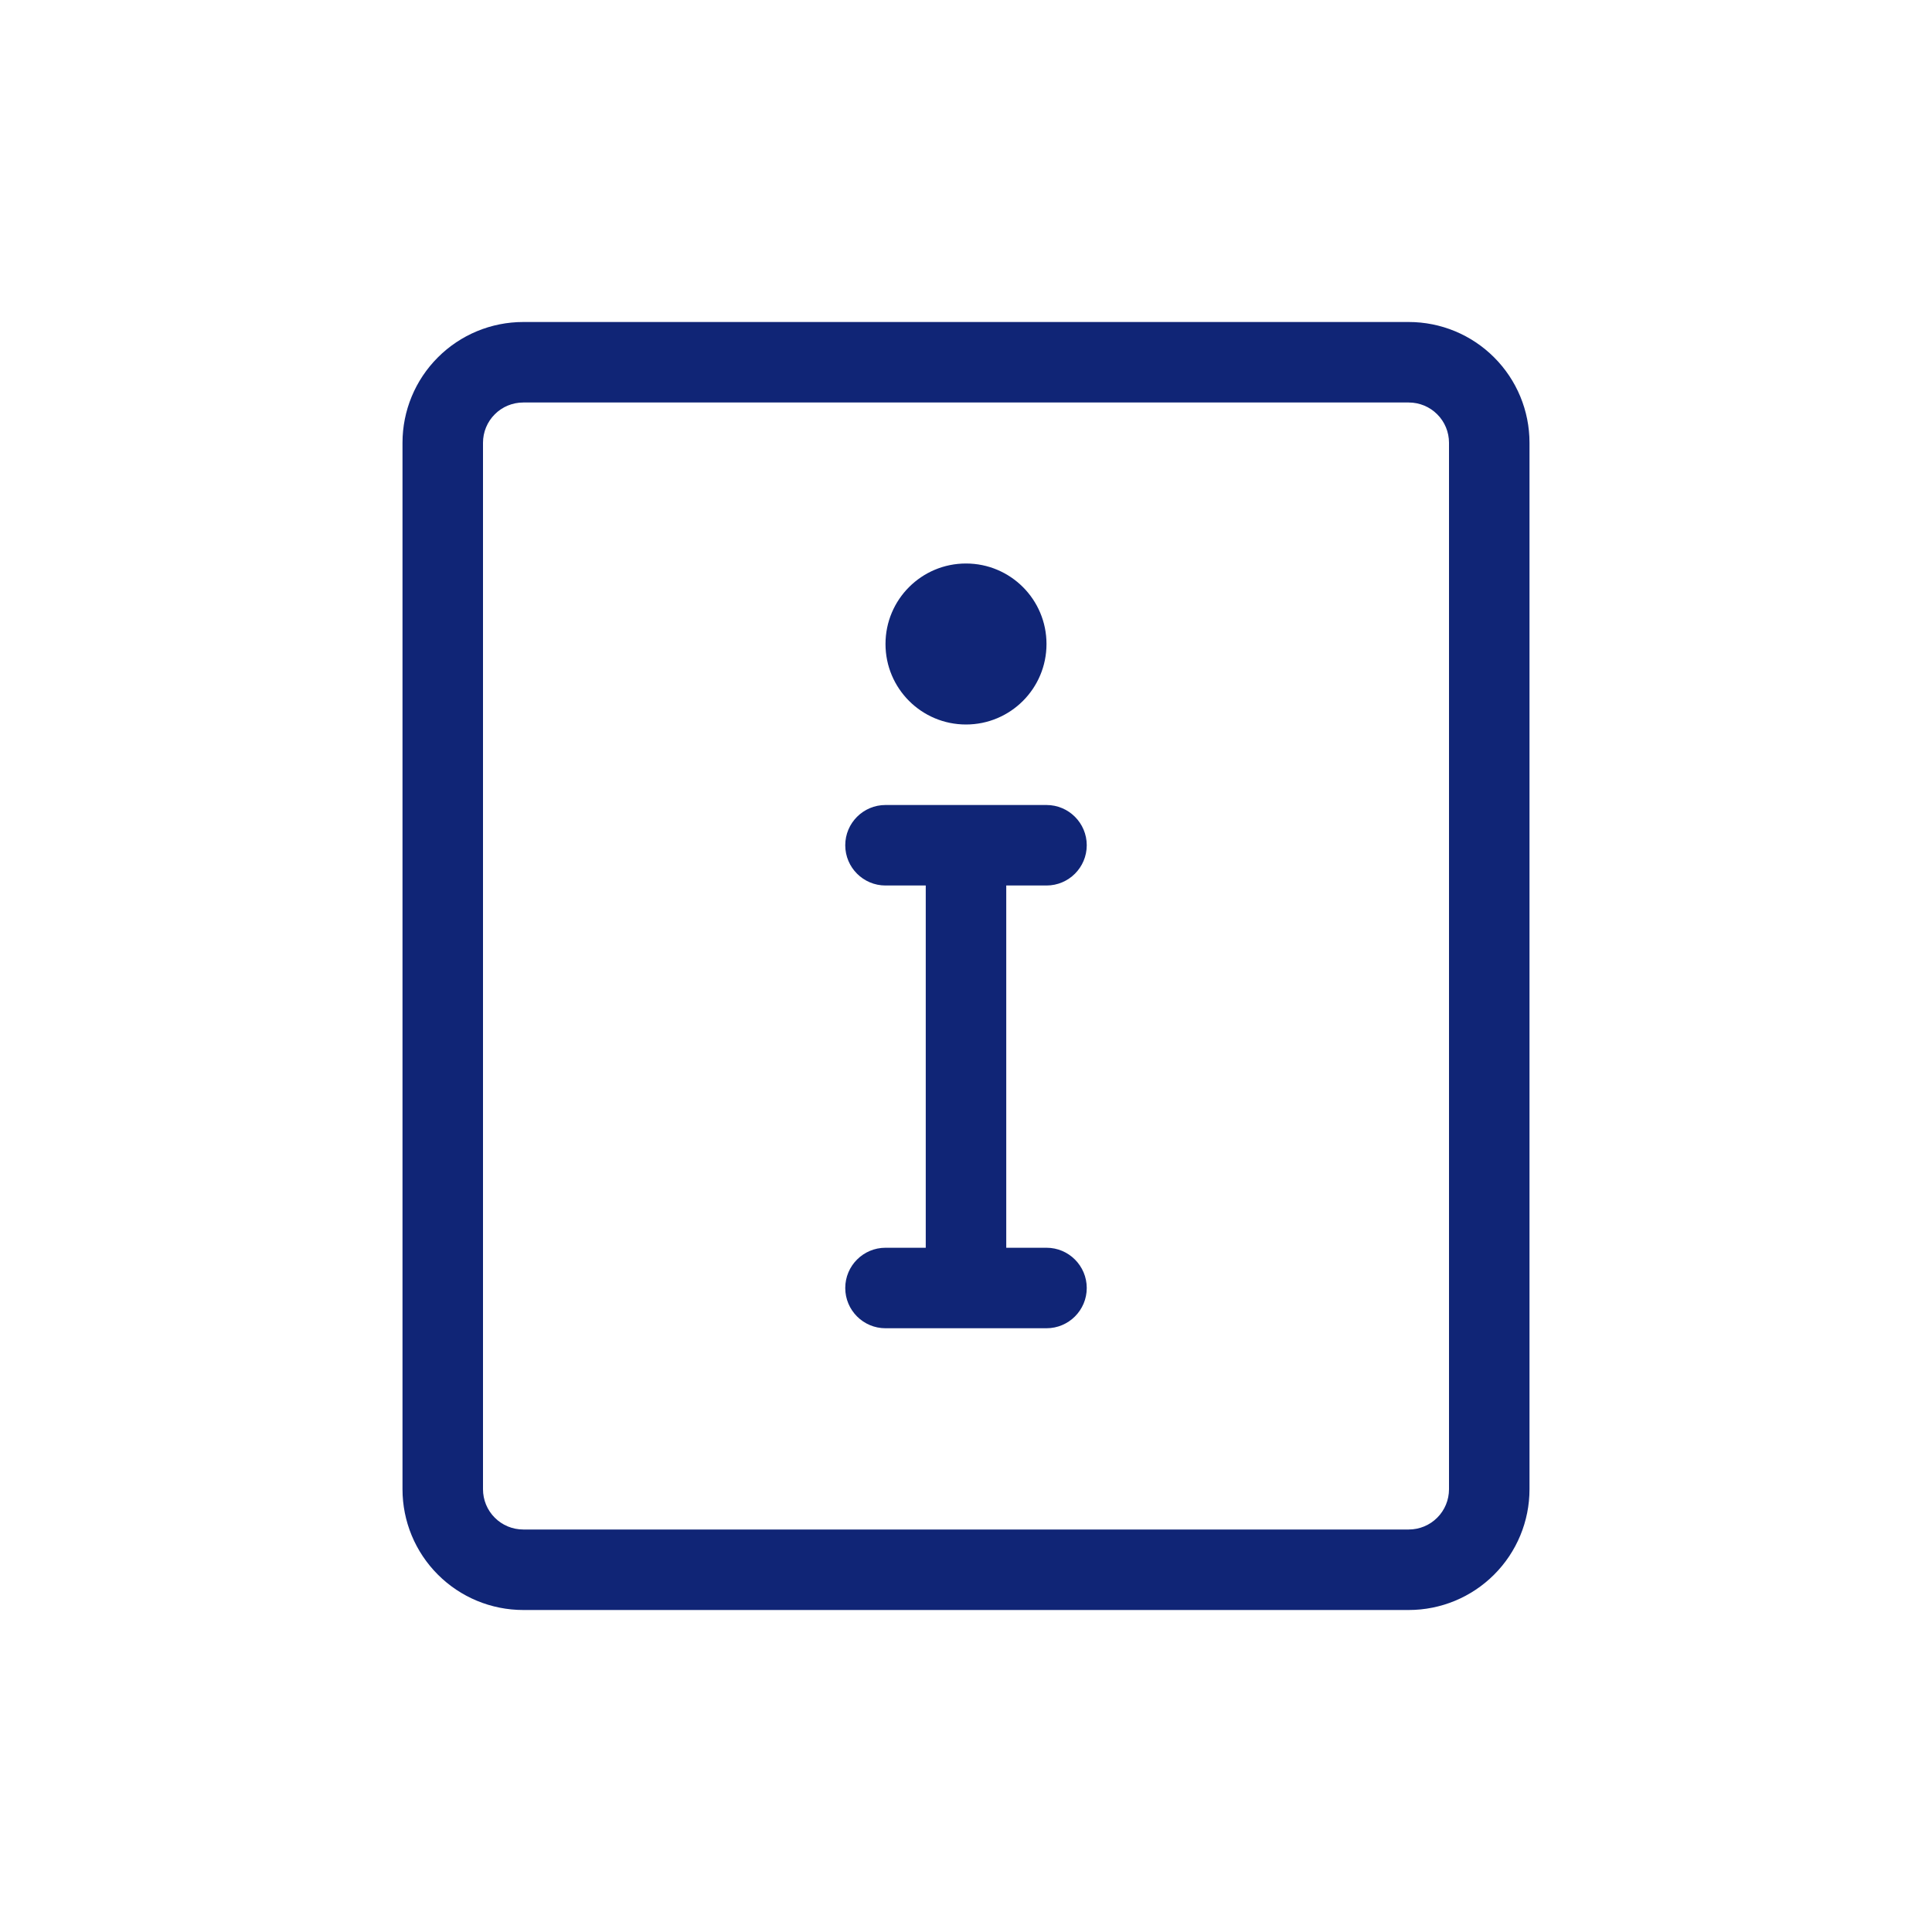<svg width="48" height="48" viewBox="0 0 48 48" fill="none" xmlns="http://www.w3.org/2000/svg">
<g clip-path="url(#clip0)">
<path d="M35 8H13C12.204 8 11.441 8.316 10.879 8.879C10.316 9.441 10 10.204 10 11V37C10 37.796 10.316 38.559 10.879 39.121C11.441 39.684 12.204 40 13 40H35C35.796 40 36.559 39.684 37.121 39.121C37.684 38.559 38 37.796 38 37V11C38 10.204 37.684 9.441 37.121 8.879C36.559 8.316 35.796 8 35 8ZM36 37C36 37.265 35.895 37.52 35.707 37.707C35.52 37.895 35.265 38 35 38H13C12.735 38 12.48 37.895 12.293 37.707C12.105 37.52 12 37.265 12 37V11C12 10.735 12.105 10.48 12.293 10.293C12.48 10.105 12.735 10 13 10H35C35.265 10 35.52 10.105 35.707 10.293C35.895 10.48 36 10.735 36 11V37Z" fill="#102576"/>
<path d="M22 20C21.448 20 21 20.448 21 21V21C21 21.552 21.448 22 22 22H23V31H22C21.448 31 21 31.448 21 32V32C21 32.552 21.448 33 22 33H26C26.552 33 27 32.552 27 32V32C27 31.448 26.552 31 26 31H25V22H26C26.552 22 27 21.552 27 21V21C27 20.448 26.552 20 26 20H22Z" fill="#102576"/>
<path d="M24 18C25.105 18 26 17.105 26 16C26 14.895 25.105 14 24 14C22.895 14 22 14.895 22 16C22 17.105 22.895 18 24 18Z" fill="#102576"/>
</g>
<defs>
<clipPath id="clip0">
<rect width="48" height="48" fill="white"/>
</clipPath>
</defs>
</svg>
